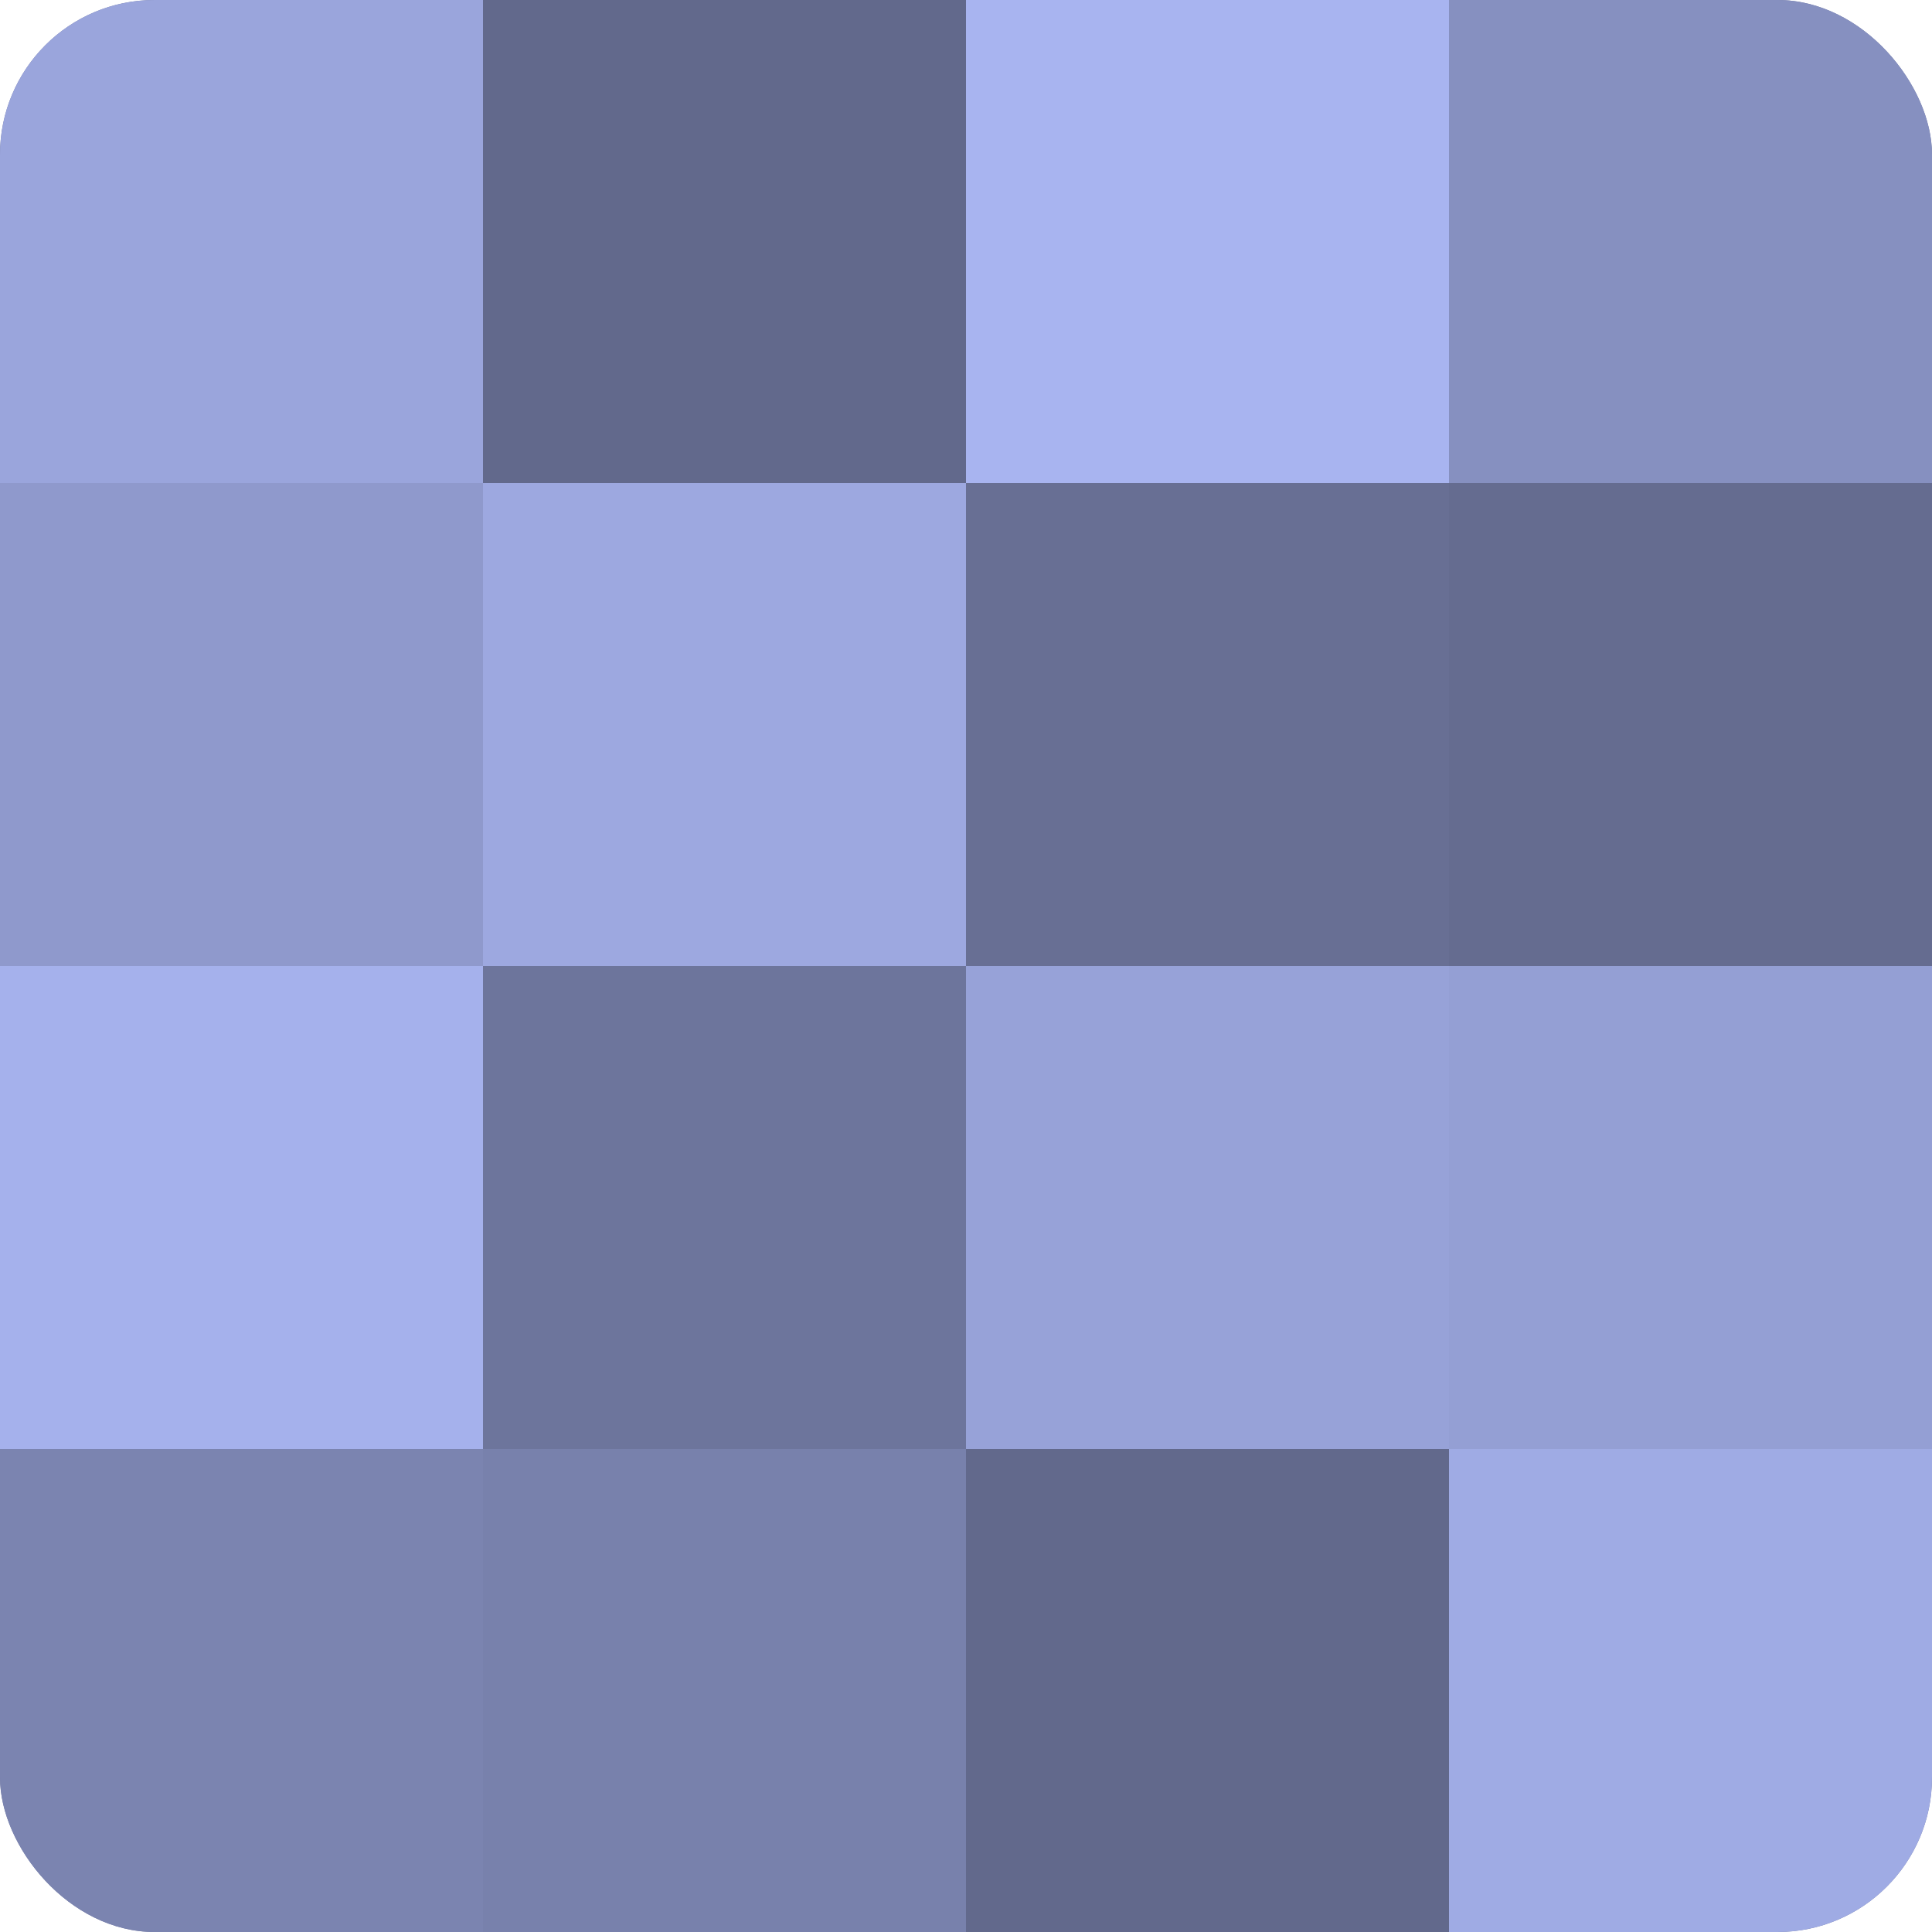 <?xml version="1.0" encoding="UTF-8"?>
<svg xmlns="http://www.w3.org/2000/svg" width="60" height="60" viewBox="0 0 100 100" preserveAspectRatio="xMidYMid meet"><defs><clipPath id="c" width="100" height="100"><rect width="100" height="100" rx="8" ry="8"/></clipPath></defs><g clip-path="url(#c)"><rect width="100" height="100" fill="#7078a0"/><rect width="25" height="25" fill="#9aa5dc"/><rect y="25" width="25" height="25" fill="#8f99cc"/><rect y="50" width="25" height="25" fill="#a5b1ec"/><rect y="75" width="25" height="25" fill="#7b84b0"/><rect x="25" width="25" height="25" fill="#62698c"/><rect x="25" y="25" width="25" height="25" fill="#9da8e0"/><rect x="25" y="50" width="25" height="25" fill="#6d759c"/><rect x="25" y="75" width="25" height="25" fill="#7881ac"/><rect x="50" width="25" height="25" fill="#a8b4f0"/><rect x="50" y="25" width="25" height="25" fill="#686f94"/><rect x="50" y="50" width="25" height="25" fill="#97a2d8"/><rect x="50" y="75" width="25" height="25" fill="#62698c"/><rect x="75" width="25" height="25" fill="#8690c0"/><rect x="75" y="25" width="25" height="25" fill="#656c90"/><rect x="75" y="50" width="25" height="25" fill="#949fd4"/><rect x="75" y="75" width="25" height="25" fill="#9fabe4"/></g></svg>

